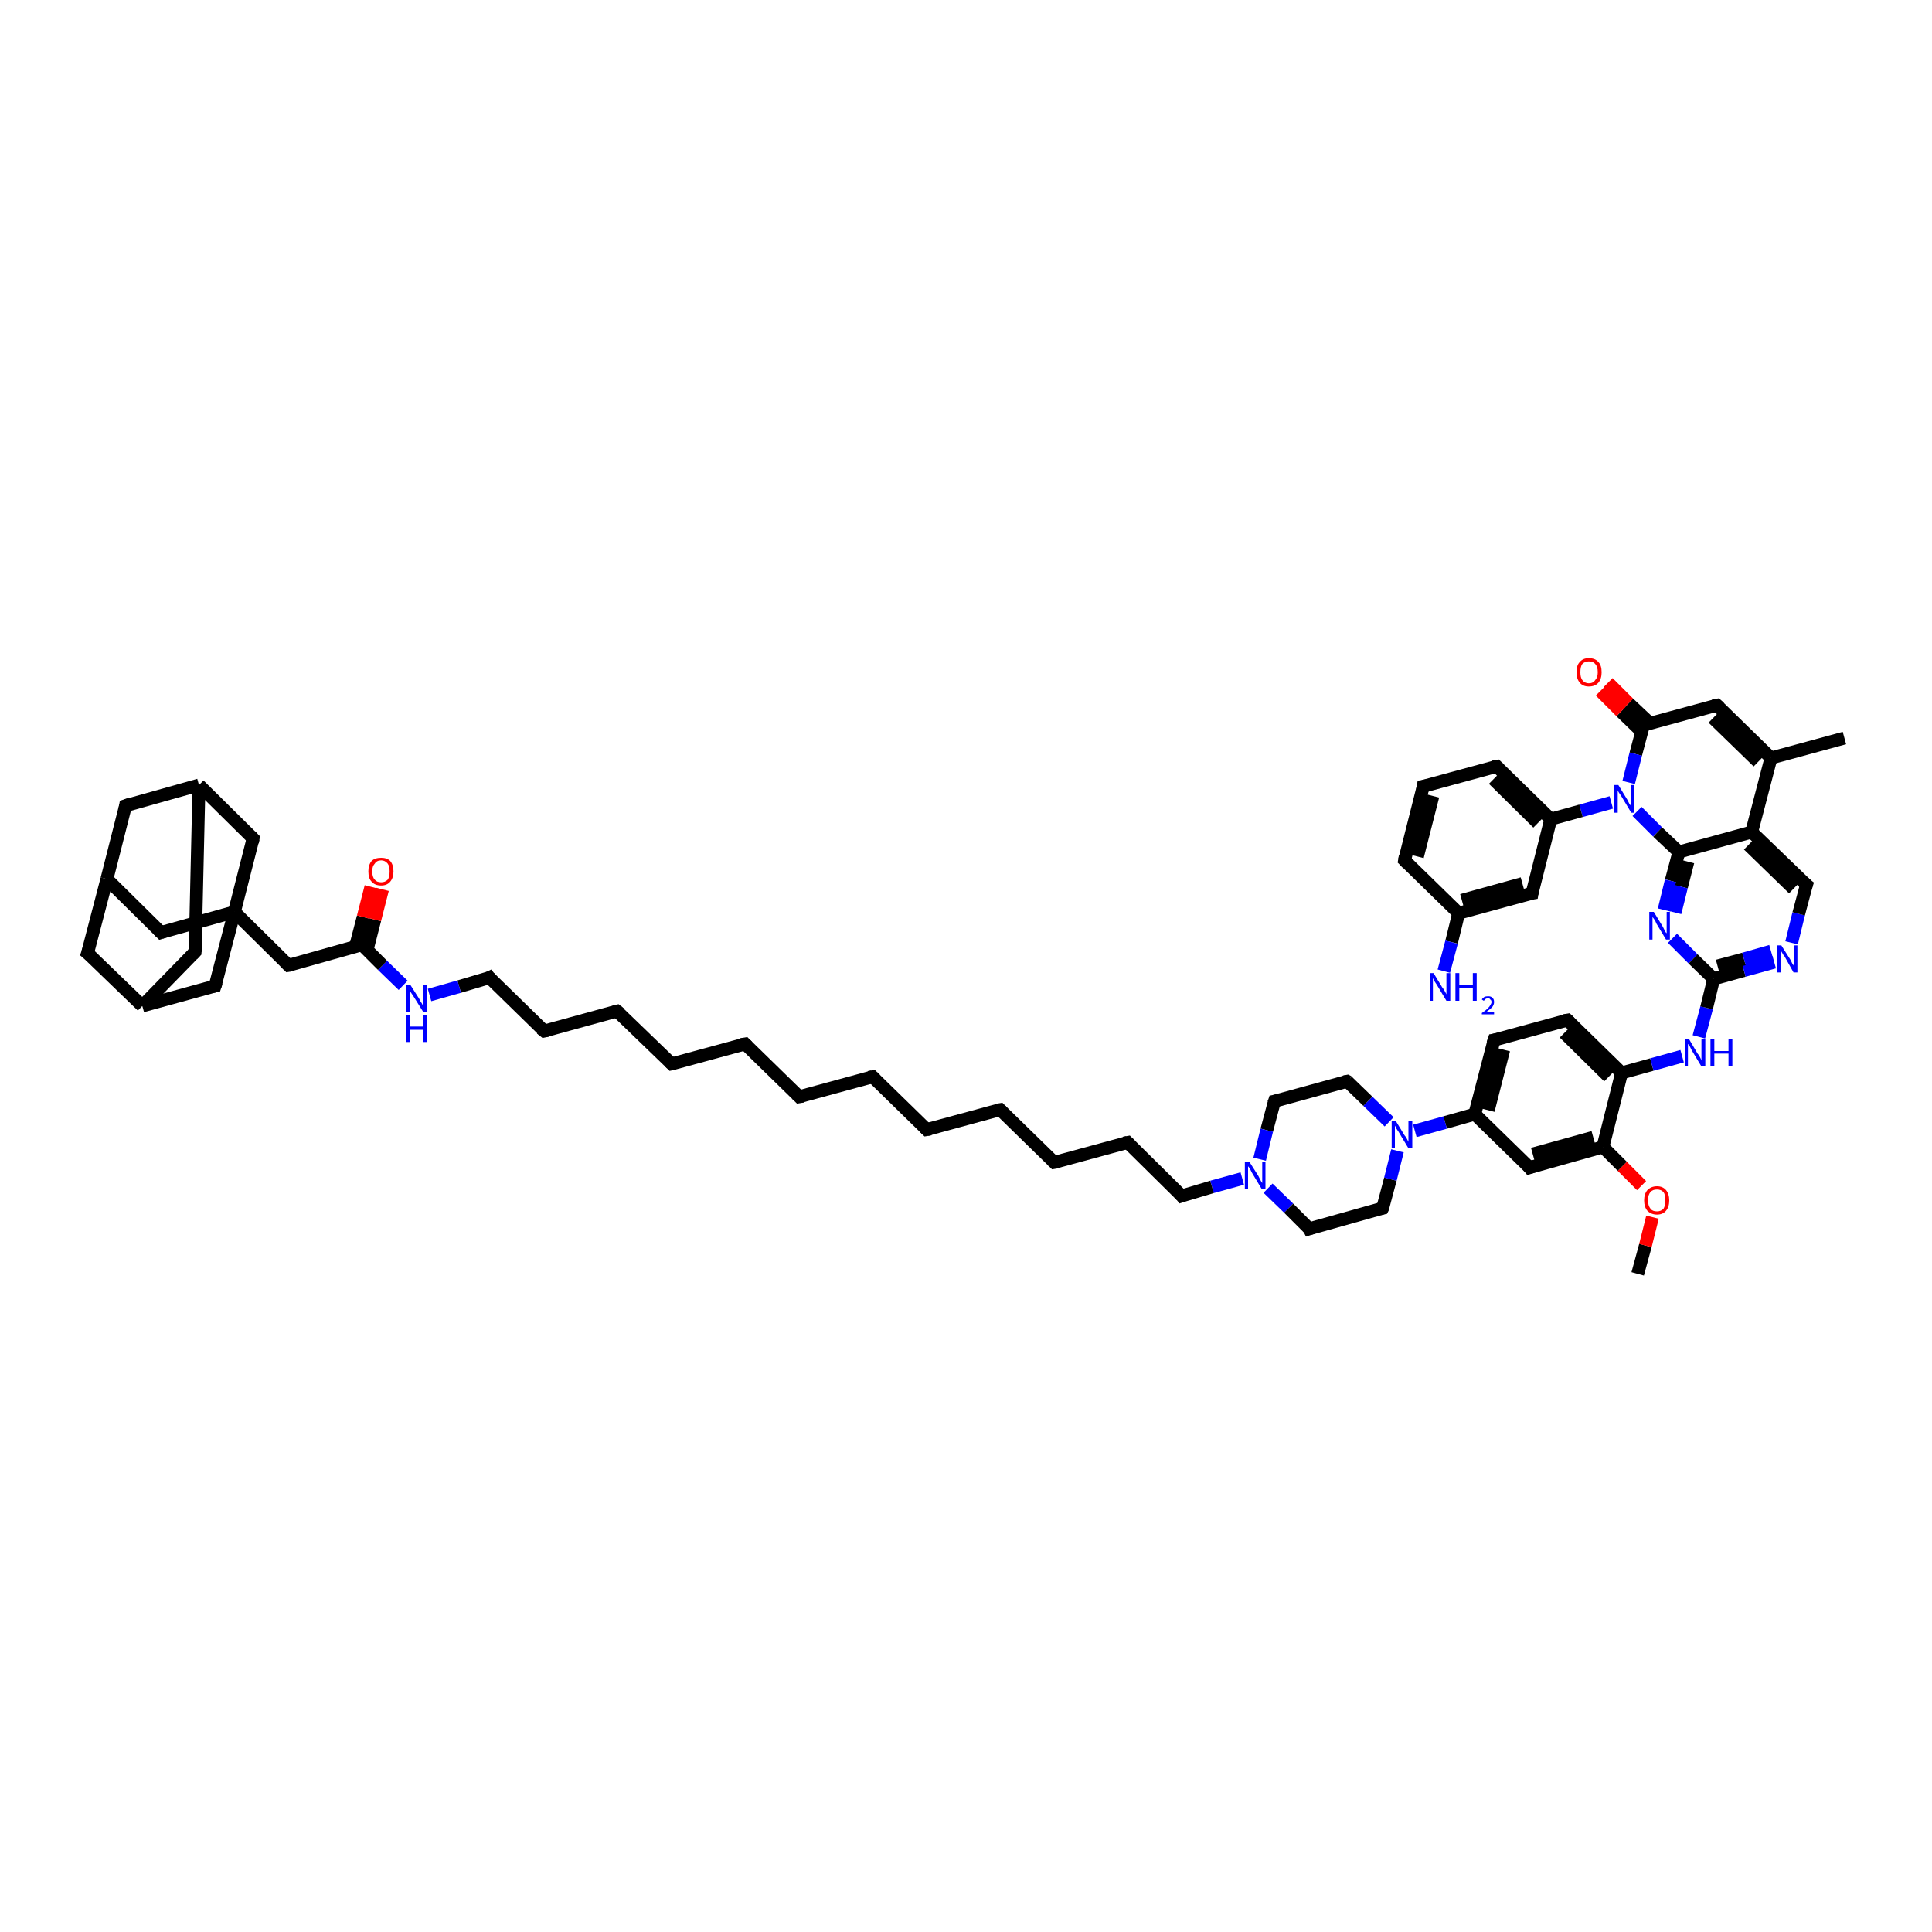 <?xml version='1.0' encoding='iso-8859-1'?>
<svg version='1.1' baseProfile='full'
              xmlns='http://www.w3.org/2000/svg'
                      xmlns:rdkit='http://www.rdkit.org/xml'
                      xmlns:xlink='http://www.w3.org/1999/xlink'
                  xml:space='preserve'
width='300px' height='300px' viewBox='0 0 300 300'>
<!-- END OF HEADER -->
<rect style='opacity:1.0;fill:#FFFFFF;stroke:none' width='300.0' height='300.0' x='0.0' y='0.0'> </rect>
<path class='bond-0 atom-0 atom-1' d='M 254.3,197.8 L 255.5,193.4' style='fill:none;fill-rule:evenodd;stroke:#000000;stroke-width:2.0px;stroke-linecap:butt;stroke-linejoin:miter;stroke-opacity:1' />
<path class='bond-0 atom-0 atom-1' d='M 255.5,193.4 L 256.6,189.0' style='fill:none;fill-rule:evenodd;stroke:#FF0000;stroke-width:2.0px;stroke-linecap:butt;stroke-linejoin:miter;stroke-opacity:1' />
<path class='bond-1 atom-1 atom-2' d='M 254.9,184.1 L 251.9,181.1' style='fill:none;fill-rule:evenodd;stroke:#FF0000;stroke-width:2.0px;stroke-linecap:butt;stroke-linejoin:miter;stroke-opacity:1' />
<path class='bond-1 atom-1 atom-2' d='M 251.9,181.1 L 248.9,178.1' style='fill:none;fill-rule:evenodd;stroke:#000000;stroke-width:2.0px;stroke-linecap:butt;stroke-linejoin:miter;stroke-opacity:1' />
<path class='bond-2 atom-2 atom-3' d='M 248.9,178.1 L 237.5,181.3' style='fill:none;fill-rule:evenodd;stroke:#000000;stroke-width:2.0px;stroke-linecap:butt;stroke-linejoin:miter;stroke-opacity:1' />
<path class='bond-2 atom-2 atom-3' d='M 247.4,176.6 L 238.0,179.2' style='fill:none;fill-rule:evenodd;stroke:#000000;stroke-width:2.0px;stroke-linecap:butt;stroke-linejoin:miter;stroke-opacity:1' />
<path class='bond-3 atom-3 atom-4' d='M 237.5,181.3 L 229.0,173.0' style='fill:none;fill-rule:evenodd;stroke:#000000;stroke-width:2.0px;stroke-linecap:butt;stroke-linejoin:miter;stroke-opacity:1' />
<path class='bond-4 atom-4 atom-5' d='M 229.0,173.0 L 232.0,161.5' style='fill:none;fill-rule:evenodd;stroke:#000000;stroke-width:2.0px;stroke-linecap:butt;stroke-linejoin:miter;stroke-opacity:1' />
<path class='bond-4 atom-4 atom-5' d='M 231.1,172.4 L 233.5,163.0' style='fill:none;fill-rule:evenodd;stroke:#000000;stroke-width:2.0px;stroke-linecap:butt;stroke-linejoin:miter;stroke-opacity:1' />
<path class='bond-5 atom-5 atom-6' d='M 232.0,161.5 L 243.4,158.4' style='fill:none;fill-rule:evenodd;stroke:#000000;stroke-width:2.0px;stroke-linecap:butt;stroke-linejoin:miter;stroke-opacity:1' />
<path class='bond-6 atom-6 atom-7' d='M 243.4,158.4 L 251.8,166.6' style='fill:none;fill-rule:evenodd;stroke:#000000;stroke-width:2.0px;stroke-linecap:butt;stroke-linejoin:miter;stroke-opacity:1' />
<path class='bond-6 atom-6 atom-7' d='M 242.9,160.4 L 249.8,167.2' style='fill:none;fill-rule:evenodd;stroke:#000000;stroke-width:2.0px;stroke-linecap:butt;stroke-linejoin:miter;stroke-opacity:1' />
<path class='bond-7 atom-7 atom-8' d='M 251.8,166.6 L 256.5,165.3' style='fill:none;fill-rule:evenodd;stroke:#000000;stroke-width:2.0px;stroke-linecap:butt;stroke-linejoin:miter;stroke-opacity:1' />
<path class='bond-7 atom-7 atom-8' d='M 256.5,165.3 L 261.2,164.0' style='fill:none;fill-rule:evenodd;stroke:#0000FF;stroke-width:2.0px;stroke-linecap:butt;stroke-linejoin:miter;stroke-opacity:1' />
<path class='bond-8 atom-8 atom-9' d='M 263.8,161.0 L 265.0,156.5' style='fill:none;fill-rule:evenodd;stroke:#0000FF;stroke-width:2.0px;stroke-linecap:butt;stroke-linejoin:miter;stroke-opacity:1' />
<path class='bond-8 atom-8 atom-9' d='M 265.0,156.5 L 266.1,152.0' style='fill:none;fill-rule:evenodd;stroke:#000000;stroke-width:2.0px;stroke-linecap:butt;stroke-linejoin:miter;stroke-opacity:1' />
<path class='bond-9 atom-9 atom-10' d='M 266.1,152.0 L 270.8,150.7' style='fill:none;fill-rule:evenodd;stroke:#000000;stroke-width:2.0px;stroke-linecap:butt;stroke-linejoin:miter;stroke-opacity:1' />
<path class='bond-9 atom-9 atom-10' d='M 270.8,150.7 L 275.5,149.4' style='fill:none;fill-rule:evenodd;stroke:#0000FF;stroke-width:2.0px;stroke-linecap:butt;stroke-linejoin:miter;stroke-opacity:1' />
<path class='bond-9 atom-9 atom-10' d='M 266.7,150.0 L 270.8,148.9' style='fill:none;fill-rule:evenodd;stroke:#000000;stroke-width:2.0px;stroke-linecap:butt;stroke-linejoin:miter;stroke-opacity:1' />
<path class='bond-9 atom-9 atom-10' d='M 270.8,148.9 L 275.0,147.7' style='fill:none;fill-rule:evenodd;stroke:#0000FF;stroke-width:2.0px;stroke-linecap:butt;stroke-linejoin:miter;stroke-opacity:1' />
<path class='bond-10 atom-10 atom-11' d='M 278.2,146.4 L 279.3,141.9' style='fill:none;fill-rule:evenodd;stroke:#0000FF;stroke-width:2.0px;stroke-linecap:butt;stroke-linejoin:miter;stroke-opacity:1' />
<path class='bond-10 atom-10 atom-11' d='M 279.3,141.9 L 280.5,137.4' style='fill:none;fill-rule:evenodd;stroke:#000000;stroke-width:2.0px;stroke-linecap:butt;stroke-linejoin:miter;stroke-opacity:1' />
<path class='bond-11 atom-11 atom-12' d='M 280.5,137.4 L 272.0,129.2' style='fill:none;fill-rule:evenodd;stroke:#000000;stroke-width:2.0px;stroke-linecap:butt;stroke-linejoin:miter;stroke-opacity:1' />
<path class='bond-11 atom-11 atom-12' d='M 278.5,138.0 L 271.5,131.2' style='fill:none;fill-rule:evenodd;stroke:#000000;stroke-width:2.0px;stroke-linecap:butt;stroke-linejoin:miter;stroke-opacity:1' />
<path class='bond-12 atom-12 atom-13' d='M 272.0,129.2 L 275.0,117.7' style='fill:none;fill-rule:evenodd;stroke:#000000;stroke-width:2.0px;stroke-linecap:butt;stroke-linejoin:miter;stroke-opacity:1' />
<path class='bond-13 atom-13 atom-14' d='M 275.0,117.7 L 286.4,114.6' style='fill:none;fill-rule:evenodd;stroke:#000000;stroke-width:2.0px;stroke-linecap:butt;stroke-linejoin:miter;stroke-opacity:1' />
<path class='bond-14 atom-13 atom-15' d='M 275.0,117.7 L 266.6,109.5' style='fill:none;fill-rule:evenodd;stroke:#000000;stroke-width:2.0px;stroke-linecap:butt;stroke-linejoin:miter;stroke-opacity:1' />
<path class='bond-14 atom-13 atom-15' d='M 273.0,118.3 L 266.0,111.5' style='fill:none;fill-rule:evenodd;stroke:#000000;stroke-width:2.0px;stroke-linecap:butt;stroke-linejoin:miter;stroke-opacity:1' />
<path class='bond-15 atom-15 atom-16' d='M 266.6,109.5 L 255.2,112.6' style='fill:none;fill-rule:evenodd;stroke:#000000;stroke-width:2.0px;stroke-linecap:butt;stroke-linejoin:miter;stroke-opacity:1' />
<path class='bond-16 atom-16 atom-17' d='M 256.2,112.3 L 252.9,109.2' style='fill:none;fill-rule:evenodd;stroke:#000000;stroke-width:2.0px;stroke-linecap:butt;stroke-linejoin:miter;stroke-opacity:1' />
<path class='bond-16 atom-16 atom-17' d='M 252.9,109.2 L 249.7,106.0' style='fill:none;fill-rule:evenodd;stroke:#FF0000;stroke-width:2.0px;stroke-linecap:butt;stroke-linejoin:miter;stroke-opacity:1' />
<path class='bond-16 atom-16 atom-17' d='M 254.9,113.6 L 251.7,110.5' style='fill:none;fill-rule:evenodd;stroke:#000000;stroke-width:2.0px;stroke-linecap:butt;stroke-linejoin:miter;stroke-opacity:1' />
<path class='bond-16 atom-16 atom-17' d='M 251.7,110.5 L 248.5,107.3' style='fill:none;fill-rule:evenodd;stroke:#FF0000;stroke-width:2.0px;stroke-linecap:butt;stroke-linejoin:miter;stroke-opacity:1' />
<path class='bond-17 atom-16 atom-18' d='M 255.2,112.6 L 254.0,117.1' style='fill:none;fill-rule:evenodd;stroke:#000000;stroke-width:2.0px;stroke-linecap:butt;stroke-linejoin:miter;stroke-opacity:1' />
<path class='bond-17 atom-16 atom-18' d='M 254.0,117.1 L 252.9,121.5' style='fill:none;fill-rule:evenodd;stroke:#0000FF;stroke-width:2.0px;stroke-linecap:butt;stroke-linejoin:miter;stroke-opacity:1' />
<path class='bond-18 atom-18 atom-19' d='M 250.2,124.6 L 245.5,125.9' style='fill:none;fill-rule:evenodd;stroke:#0000FF;stroke-width:2.0px;stroke-linecap:butt;stroke-linejoin:miter;stroke-opacity:1' />
<path class='bond-18 atom-18 atom-19' d='M 245.5,125.9 L 240.8,127.2' style='fill:none;fill-rule:evenodd;stroke:#000000;stroke-width:2.0px;stroke-linecap:butt;stroke-linejoin:miter;stroke-opacity:1' />
<path class='bond-19 atom-19 atom-20' d='M 240.8,127.2 L 232.4,119.0' style='fill:none;fill-rule:evenodd;stroke:#000000;stroke-width:2.0px;stroke-linecap:butt;stroke-linejoin:miter;stroke-opacity:1' />
<path class='bond-19 atom-19 atom-20' d='M 238.8,127.8 L 231.9,121.0' style='fill:none;fill-rule:evenodd;stroke:#000000;stroke-width:2.0px;stroke-linecap:butt;stroke-linejoin:miter;stroke-opacity:1' />
<path class='bond-20 atom-20 atom-21' d='M 232.4,119.0 L 221.0,122.1' style='fill:none;fill-rule:evenodd;stroke:#000000;stroke-width:2.0px;stroke-linecap:butt;stroke-linejoin:miter;stroke-opacity:1' />
<path class='bond-21 atom-21 atom-22' d='M 221.0,122.1 L 218.1,133.6' style='fill:none;fill-rule:evenodd;stroke:#000000;stroke-width:2.0px;stroke-linecap:butt;stroke-linejoin:miter;stroke-opacity:1' />
<path class='bond-21 atom-21 atom-22' d='M 222.5,123.6 L 220.1,133.0' style='fill:none;fill-rule:evenodd;stroke:#000000;stroke-width:2.0px;stroke-linecap:butt;stroke-linejoin:miter;stroke-opacity:1' />
<path class='bond-22 atom-22 atom-23' d='M 218.1,133.6 L 226.5,141.8' style='fill:none;fill-rule:evenodd;stroke:#000000;stroke-width:2.0px;stroke-linecap:butt;stroke-linejoin:miter;stroke-opacity:1' />
<path class='bond-23 atom-23 atom-24' d='M 226.5,141.8 L 225.4,146.3' style='fill:none;fill-rule:evenodd;stroke:#000000;stroke-width:2.0px;stroke-linecap:butt;stroke-linejoin:miter;stroke-opacity:1' />
<path class='bond-23 atom-23 atom-24' d='M 225.4,146.3 L 224.2,150.8' style='fill:none;fill-rule:evenodd;stroke:#0000FF;stroke-width:2.0px;stroke-linecap:butt;stroke-linejoin:miter;stroke-opacity:1' />
<path class='bond-24 atom-23 atom-25' d='M 226.5,141.8 L 237.9,138.7' style='fill:none;fill-rule:evenodd;stroke:#000000;stroke-width:2.0px;stroke-linecap:butt;stroke-linejoin:miter;stroke-opacity:1' />
<path class='bond-24 atom-23 atom-25' d='M 227.0,139.8 L 236.4,137.2' style='fill:none;fill-rule:evenodd;stroke:#000000;stroke-width:2.0px;stroke-linecap:butt;stroke-linejoin:miter;stroke-opacity:1' />
<path class='bond-25 atom-18 atom-26' d='M 254.2,126.0 L 257.4,129.2' style='fill:none;fill-rule:evenodd;stroke:#0000FF;stroke-width:2.0px;stroke-linecap:butt;stroke-linejoin:miter;stroke-opacity:1' />
<path class='bond-25 atom-18 atom-26' d='M 257.4,129.2 L 260.7,132.3' style='fill:none;fill-rule:evenodd;stroke:#000000;stroke-width:2.0px;stroke-linecap:butt;stroke-linejoin:miter;stroke-opacity:1' />
<path class='bond-26 atom-26 atom-27' d='M 260.7,132.3 L 259.5,136.8' style='fill:none;fill-rule:evenodd;stroke:#000000;stroke-width:2.0px;stroke-linecap:butt;stroke-linejoin:miter;stroke-opacity:1' />
<path class='bond-26 atom-26 atom-27' d='M 259.5,136.8 L 258.4,141.3' style='fill:none;fill-rule:evenodd;stroke:#0000FF;stroke-width:2.0px;stroke-linecap:butt;stroke-linejoin:miter;stroke-opacity:1' />
<path class='bond-26 atom-26 atom-27' d='M 262.1,133.8 L 261.1,137.7' style='fill:none;fill-rule:evenodd;stroke:#000000;stroke-width:2.0px;stroke-linecap:butt;stroke-linejoin:miter;stroke-opacity:1' />
<path class='bond-26 atom-26 atom-27' d='M 261.1,137.7 L 260.1,141.7' style='fill:none;fill-rule:evenodd;stroke:#0000FF;stroke-width:2.0px;stroke-linecap:butt;stroke-linejoin:miter;stroke-opacity:1' />
<path class='bond-27 atom-4 atom-28' d='M 229.0,173.0 L 224.4,174.3' style='fill:none;fill-rule:evenodd;stroke:#000000;stroke-width:2.0px;stroke-linecap:butt;stroke-linejoin:miter;stroke-opacity:1' />
<path class='bond-27 atom-4 atom-28' d='M 224.4,174.3 L 219.7,175.6' style='fill:none;fill-rule:evenodd;stroke:#0000FF;stroke-width:2.0px;stroke-linecap:butt;stroke-linejoin:miter;stroke-opacity:1' />
<path class='bond-28 atom-28 atom-29' d='M 215.7,174.2 L 212.4,171.0' style='fill:none;fill-rule:evenodd;stroke:#0000FF;stroke-width:2.0px;stroke-linecap:butt;stroke-linejoin:miter;stroke-opacity:1' />
<path class='bond-28 atom-28 atom-29' d='M 212.4,171.0 L 209.2,167.9' style='fill:none;fill-rule:evenodd;stroke:#000000;stroke-width:2.0px;stroke-linecap:butt;stroke-linejoin:miter;stroke-opacity:1' />
<path class='bond-29 atom-29 atom-30' d='M 209.2,167.9 L 197.9,171.0' style='fill:none;fill-rule:evenodd;stroke:#000000;stroke-width:2.0px;stroke-linecap:butt;stroke-linejoin:miter;stroke-opacity:1' />
<path class='bond-30 atom-30 atom-31' d='M 197.9,171.0 L 196.7,175.5' style='fill:none;fill-rule:evenodd;stroke:#000000;stroke-width:2.0px;stroke-linecap:butt;stroke-linejoin:miter;stroke-opacity:1' />
<path class='bond-30 atom-30 atom-31' d='M 196.7,175.5 L 195.6,180.0' style='fill:none;fill-rule:evenodd;stroke:#0000FF;stroke-width:2.0px;stroke-linecap:butt;stroke-linejoin:miter;stroke-opacity:1' />
<path class='bond-31 atom-31 atom-32' d='M 192.9,183.0 L 188.2,184.3' style='fill:none;fill-rule:evenodd;stroke:#0000FF;stroke-width:2.0px;stroke-linecap:butt;stroke-linejoin:miter;stroke-opacity:1' />
<path class='bond-31 atom-31 atom-32' d='M 188.2,184.3 L 183.5,185.7' style='fill:none;fill-rule:evenodd;stroke:#000000;stroke-width:2.0px;stroke-linecap:butt;stroke-linejoin:miter;stroke-opacity:1' />
<path class='bond-32 atom-32 atom-33' d='M 183.5,185.7 L 175.1,177.4' style='fill:none;fill-rule:evenodd;stroke:#000000;stroke-width:2.0px;stroke-linecap:butt;stroke-linejoin:miter;stroke-opacity:1' />
<path class='bond-33 atom-33 atom-34' d='M 175.1,177.4 L 163.7,180.5' style='fill:none;fill-rule:evenodd;stroke:#000000;stroke-width:2.0px;stroke-linecap:butt;stroke-linejoin:miter;stroke-opacity:1' />
<path class='bond-34 atom-34 atom-35' d='M 163.7,180.5 L 155.3,172.3' style='fill:none;fill-rule:evenodd;stroke:#000000;stroke-width:2.0px;stroke-linecap:butt;stroke-linejoin:miter;stroke-opacity:1' />
<path class='bond-35 atom-35 atom-36' d='M 155.3,172.3 L 143.9,175.4' style='fill:none;fill-rule:evenodd;stroke:#000000;stroke-width:2.0px;stroke-linecap:butt;stroke-linejoin:miter;stroke-opacity:1' />
<path class='bond-36 atom-36 atom-37' d='M 143.9,175.4 L 135.5,167.2' style='fill:none;fill-rule:evenodd;stroke:#000000;stroke-width:2.0px;stroke-linecap:butt;stroke-linejoin:miter;stroke-opacity:1' />
<path class='bond-37 atom-37 atom-38' d='M 135.5,167.2 L 124.1,170.3' style='fill:none;fill-rule:evenodd;stroke:#000000;stroke-width:2.0px;stroke-linecap:butt;stroke-linejoin:miter;stroke-opacity:1' />
<path class='bond-38 atom-38 atom-39' d='M 124.1,170.3 L 115.7,162.1' style='fill:none;fill-rule:evenodd;stroke:#000000;stroke-width:2.0px;stroke-linecap:butt;stroke-linejoin:miter;stroke-opacity:1' />
<path class='bond-39 atom-39 atom-40' d='M 115.7,162.1 L 104.3,165.2' style='fill:none;fill-rule:evenodd;stroke:#000000;stroke-width:2.0px;stroke-linecap:butt;stroke-linejoin:miter;stroke-opacity:1' />
<path class='bond-40 atom-40 atom-41' d='M 104.3,165.2 L 95.8,157.0' style='fill:none;fill-rule:evenodd;stroke:#000000;stroke-width:2.0px;stroke-linecap:butt;stroke-linejoin:miter;stroke-opacity:1' />
<path class='bond-41 atom-41 atom-42' d='M 95.8,157.0 L 84.5,160.1' style='fill:none;fill-rule:evenodd;stroke:#000000;stroke-width:2.0px;stroke-linecap:butt;stroke-linejoin:miter;stroke-opacity:1' />
<path class='bond-42 atom-42 atom-43' d='M 84.5,160.1 L 76.0,151.8' style='fill:none;fill-rule:evenodd;stroke:#000000;stroke-width:2.0px;stroke-linecap:butt;stroke-linejoin:miter;stroke-opacity:1' />
<path class='bond-43 atom-43 atom-44' d='M 76.0,151.8 L 71.3,153.2' style='fill:none;fill-rule:evenodd;stroke:#000000;stroke-width:2.0px;stroke-linecap:butt;stroke-linejoin:miter;stroke-opacity:1' />
<path class='bond-43 atom-43 atom-44' d='M 71.3,153.2 L 66.7,154.5' style='fill:none;fill-rule:evenodd;stroke:#0000FF;stroke-width:2.0px;stroke-linecap:butt;stroke-linejoin:miter;stroke-opacity:1' />
<path class='bond-44 atom-44 atom-45' d='M 62.6,153.0 L 59.4,149.9' style='fill:none;fill-rule:evenodd;stroke:#0000FF;stroke-width:2.0px;stroke-linecap:butt;stroke-linejoin:miter;stroke-opacity:1' />
<path class='bond-44 atom-44 atom-45' d='M 59.4,149.9 L 56.2,146.7' style='fill:none;fill-rule:evenodd;stroke:#000000;stroke-width:2.0px;stroke-linecap:butt;stroke-linejoin:miter;stroke-opacity:1' />
<path class='bond-45 atom-45 atom-46' d='M 57.0,147.5 L 58.2,142.8' style='fill:none;fill-rule:evenodd;stroke:#000000;stroke-width:2.0px;stroke-linecap:butt;stroke-linejoin:miter;stroke-opacity:1' />
<path class='bond-45 atom-45 atom-46' d='M 58.2,142.8 L 59.4,138.1' style='fill:none;fill-rule:evenodd;stroke:#FF0000;stroke-width:2.0px;stroke-linecap:butt;stroke-linejoin:miter;stroke-opacity:1' />
<path class='bond-45 atom-45 atom-46' d='M 55.2,147.0 L 56.4,142.4' style='fill:none;fill-rule:evenodd;stroke:#000000;stroke-width:2.0px;stroke-linecap:butt;stroke-linejoin:miter;stroke-opacity:1' />
<path class='bond-45 atom-45 atom-46' d='M 56.4,142.4 L 57.6,137.7' style='fill:none;fill-rule:evenodd;stroke:#FF0000;stroke-width:2.0px;stroke-linecap:butt;stroke-linejoin:miter;stroke-opacity:1' />
<path class='bond-46 atom-45 atom-47' d='M 56.2,146.7 L 44.8,149.9' style='fill:none;fill-rule:evenodd;stroke:#000000;stroke-width:2.0px;stroke-linecap:butt;stroke-linejoin:miter;stroke-opacity:1' />
<path class='bond-47 atom-47 atom-48' d='M 44.8,149.9 L 36.4,141.6' style='fill:none;fill-rule:evenodd;stroke:#000000;stroke-width:2.0px;stroke-linecap:butt;stroke-linejoin:miter;stroke-opacity:1' />
<path class='bond-48 atom-48 atom-49' d='M 36.4,141.6 L 25.0,144.8' style='fill:none;fill-rule:evenodd;stroke:#000000;stroke-width:2.0px;stroke-linecap:butt;stroke-linejoin:miter;stroke-opacity:1' />
<path class='bond-49 atom-49 atom-50' d='M 25.0,144.8 L 16.6,136.5' style='fill:none;fill-rule:evenodd;stroke:#000000;stroke-width:2.0px;stroke-linecap:butt;stroke-linejoin:miter;stroke-opacity:1' />
<path class='bond-50 atom-50 atom-51' d='M 16.6,136.5 L 19.5,125.1' style='fill:none;fill-rule:evenodd;stroke:#000000;stroke-width:2.0px;stroke-linecap:butt;stroke-linejoin:miter;stroke-opacity:1' />
<path class='bond-51 atom-51 atom-52' d='M 19.5,125.1 L 30.9,121.9' style='fill:none;fill-rule:evenodd;stroke:#000000;stroke-width:2.0px;stroke-linecap:butt;stroke-linejoin:miter;stroke-opacity:1' />
<path class='bond-52 atom-52 atom-53' d='M 30.9,121.9 L 30.3,147.8' style='fill:none;fill-rule:evenodd;stroke:#000000;stroke-width:2.0px;stroke-linecap:butt;stroke-linejoin:miter;stroke-opacity:1' />
<path class='bond-53 atom-53 atom-54' d='M 30.3,147.8 L 22.1,156.2' style='fill:none;fill-rule:evenodd;stroke:#000000;stroke-width:2.0px;stroke-linecap:butt;stroke-linejoin:miter;stroke-opacity:1' />
<path class='bond-54 atom-54 atom-55' d='M 22.1,156.2 L 13.6,148.0' style='fill:none;fill-rule:evenodd;stroke:#000000;stroke-width:2.0px;stroke-linecap:butt;stroke-linejoin:miter;stroke-opacity:1' />
<path class='bond-55 atom-54 atom-56' d='M 22.1,156.2 L 33.4,153.1' style='fill:none;fill-rule:evenodd;stroke:#000000;stroke-width:2.0px;stroke-linecap:butt;stroke-linejoin:miter;stroke-opacity:1' />
<path class='bond-56 atom-52 atom-57' d='M 30.9,121.9 L 39.3,130.2' style='fill:none;fill-rule:evenodd;stroke:#000000;stroke-width:2.0px;stroke-linecap:butt;stroke-linejoin:miter;stroke-opacity:1' />
<path class='bond-57 atom-31 atom-58' d='M 196.9,184.5 L 200.1,187.6' style='fill:none;fill-rule:evenodd;stroke:#0000FF;stroke-width:2.0px;stroke-linecap:butt;stroke-linejoin:miter;stroke-opacity:1' />
<path class='bond-57 atom-31 atom-58' d='M 200.1,187.6 L 203.3,190.8' style='fill:none;fill-rule:evenodd;stroke:#000000;stroke-width:2.0px;stroke-linecap:butt;stroke-linejoin:miter;stroke-opacity:1' />
<path class='bond-58 atom-58 atom-59' d='M 203.3,190.8 L 214.7,187.6' style='fill:none;fill-rule:evenodd;stroke:#000000;stroke-width:2.0px;stroke-linecap:butt;stroke-linejoin:miter;stroke-opacity:1' />
<path class='bond-59 atom-7 atom-2' d='M 251.8,166.6 L 248.9,178.1' style='fill:none;fill-rule:evenodd;stroke:#000000;stroke-width:2.0px;stroke-linecap:butt;stroke-linejoin:miter;stroke-opacity:1' />
<path class='bond-60 atom-27 atom-9' d='M 259.7,145.7 L 262.9,148.9' style='fill:none;fill-rule:evenodd;stroke:#0000FF;stroke-width:2.0px;stroke-linecap:butt;stroke-linejoin:miter;stroke-opacity:1' />
<path class='bond-60 atom-27 atom-9' d='M 262.9,148.9 L 266.1,152.0' style='fill:none;fill-rule:evenodd;stroke:#000000;stroke-width:2.0px;stroke-linecap:butt;stroke-linejoin:miter;stroke-opacity:1' />
<path class='bond-61 atom-59 atom-28' d='M 214.7,187.6 L 215.9,183.1' style='fill:none;fill-rule:evenodd;stroke:#000000;stroke-width:2.0px;stroke-linecap:butt;stroke-linejoin:miter;stroke-opacity:1' />
<path class='bond-61 atom-59 atom-28' d='M 215.9,183.1 L 217.0,178.7' style='fill:none;fill-rule:evenodd;stroke:#0000FF;stroke-width:2.0px;stroke-linecap:butt;stroke-linejoin:miter;stroke-opacity:1' />
<path class='bond-62 atom-26 atom-12' d='M 260.7,132.3 L 272.0,129.2' style='fill:none;fill-rule:evenodd;stroke:#000000;stroke-width:2.0px;stroke-linecap:butt;stroke-linejoin:miter;stroke-opacity:1' />
<path class='bond-63 atom-56 atom-48' d='M 33.4,153.1 L 36.4,141.6' style='fill:none;fill-rule:evenodd;stroke:#000000;stroke-width:2.0px;stroke-linecap:butt;stroke-linejoin:miter;stroke-opacity:1' />
<path class='bond-64 atom-25 atom-19' d='M 237.9,138.7 L 240.8,127.2' style='fill:none;fill-rule:evenodd;stroke:#000000;stroke-width:2.0px;stroke-linecap:butt;stroke-linejoin:miter;stroke-opacity:1' />
<path class='bond-65 atom-57 atom-48' d='M 39.3,130.2 L 36.4,141.6' style='fill:none;fill-rule:evenodd;stroke:#000000;stroke-width:2.0px;stroke-linecap:butt;stroke-linejoin:miter;stroke-opacity:1' />
<path class='bond-66 atom-55 atom-50' d='M 13.6,148.0 L 16.6,136.5' style='fill:none;fill-rule:evenodd;stroke:#000000;stroke-width:2.0px;stroke-linecap:butt;stroke-linejoin:miter;stroke-opacity:1' />
<path d='M 238.1,181.1 L 237.5,181.3 L 237.1,180.8' style='fill:none;stroke:#000000;stroke-width:2.0px;stroke-linecap:butt;stroke-linejoin:miter;stroke-opacity:1;' />
<path d='M 231.8,162.1 L 232.0,161.5 L 232.6,161.4' style='fill:none;stroke:#000000;stroke-width:2.0px;stroke-linecap:butt;stroke-linejoin:miter;stroke-opacity:1;' />
<path d='M 242.8,158.5 L 243.4,158.4 L 243.8,158.8' style='fill:none;stroke:#000000;stroke-width:2.0px;stroke-linecap:butt;stroke-linejoin:miter;stroke-opacity:1;' />
<path d='M 280.4,137.7 L 280.5,137.4 L 280.0,137.0' style='fill:none;stroke:#000000;stroke-width:2.0px;stroke-linecap:butt;stroke-linejoin:miter;stroke-opacity:1;' />
<path d='M 267.0,109.9 L 266.6,109.5 L 266.0,109.6' style='fill:none;stroke:#000000;stroke-width:2.0px;stroke-linecap:butt;stroke-linejoin:miter;stroke-opacity:1;' />
<path d='M 255.7,112.5 L 255.2,112.6 L 255.1,112.8' style='fill:none;stroke:#000000;stroke-width:2.0px;stroke-linecap:butt;stroke-linejoin:miter;stroke-opacity:1;' />
<path d='M 232.8,119.4 L 232.4,119.0 L 231.8,119.1' style='fill:none;stroke:#000000;stroke-width:2.0px;stroke-linecap:butt;stroke-linejoin:miter;stroke-opacity:1;' />
<path d='M 221.6,122.0 L 221.0,122.1 L 220.9,122.7' style='fill:none;stroke:#000000;stroke-width:2.0px;stroke-linecap:butt;stroke-linejoin:miter;stroke-opacity:1;' />
<path d='M 218.2,133.0 L 218.1,133.6 L 218.5,134.0' style='fill:none;stroke:#000000;stroke-width:2.0px;stroke-linecap:butt;stroke-linejoin:miter;stroke-opacity:1;' />
<path d='M 237.3,138.8 L 237.9,138.7 L 238.0,138.1' style='fill:none;stroke:#000000;stroke-width:2.0px;stroke-linecap:butt;stroke-linejoin:miter;stroke-opacity:1;' />
<path d='M 209.4,168.0 L 209.2,167.9 L 208.7,168.0' style='fill:none;stroke:#000000;stroke-width:2.0px;stroke-linecap:butt;stroke-linejoin:miter;stroke-opacity:1;' />
<path d='M 198.4,170.9 L 197.9,171.0 L 197.8,171.3' style='fill:none;stroke:#000000;stroke-width:2.0px;stroke-linecap:butt;stroke-linejoin:miter;stroke-opacity:1;' />
<path d='M 183.8,185.6 L 183.5,185.7 L 183.1,185.2' style='fill:none;stroke:#000000;stroke-width:2.0px;stroke-linecap:butt;stroke-linejoin:miter;stroke-opacity:1;' />
<path d='M 175.5,177.8 L 175.1,177.4 L 174.5,177.5' style='fill:none;stroke:#000000;stroke-width:2.0px;stroke-linecap:butt;stroke-linejoin:miter;stroke-opacity:1;' />
<path d='M 164.3,180.4 L 163.7,180.5 L 163.3,180.1' style='fill:none;stroke:#000000;stroke-width:2.0px;stroke-linecap:butt;stroke-linejoin:miter;stroke-opacity:1;' />
<path d='M 155.7,172.7 L 155.3,172.3 L 154.7,172.4' style='fill:none;stroke:#000000;stroke-width:2.0px;stroke-linecap:butt;stroke-linejoin:miter;stroke-opacity:1;' />
<path d='M 144.5,175.3 L 143.9,175.4 L 143.5,175.0' style='fill:none;stroke:#000000;stroke-width:2.0px;stroke-linecap:butt;stroke-linejoin:miter;stroke-opacity:1;' />
<path d='M 135.9,167.6 L 135.5,167.2 L 134.9,167.3' style='fill:none;stroke:#000000;stroke-width:2.0px;stroke-linecap:butt;stroke-linejoin:miter;stroke-opacity:1;' />
<path d='M 124.7,170.2 L 124.1,170.3 L 123.7,169.9' style='fill:none;stroke:#000000;stroke-width:2.0px;stroke-linecap:butt;stroke-linejoin:miter;stroke-opacity:1;' />
<path d='M 116.1,162.5 L 115.7,162.1 L 115.1,162.2' style='fill:none;stroke:#000000;stroke-width:2.0px;stroke-linecap:butt;stroke-linejoin:miter;stroke-opacity:1;' />
<path d='M 104.8,165.1 L 104.3,165.2 L 103.9,164.8' style='fill:none;stroke:#000000;stroke-width:2.0px;stroke-linecap:butt;stroke-linejoin:miter;stroke-opacity:1;' />
<path d='M 96.3,157.4 L 95.8,157.0 L 95.3,157.1' style='fill:none;stroke:#000000;stroke-width:2.0px;stroke-linecap:butt;stroke-linejoin:miter;stroke-opacity:1;' />
<path d='M 85.0,160.0 L 84.5,160.1 L 84.0,159.7' style='fill:none;stroke:#000000;stroke-width:2.0px;stroke-linecap:butt;stroke-linejoin:miter;stroke-opacity:1;' />
<path d='M 76.4,152.3 L 76.0,151.8 L 75.8,151.9' style='fill:none;stroke:#000000;stroke-width:2.0px;stroke-linecap:butt;stroke-linejoin:miter;stroke-opacity:1;' />
<path d='M 56.4,146.9 L 56.2,146.7 L 55.6,146.9' style='fill:none;stroke:#000000;stroke-width:2.0px;stroke-linecap:butt;stroke-linejoin:miter;stroke-opacity:1;' />
<path d='M 45.4,149.8 L 44.8,149.9 L 44.4,149.5' style='fill:none;stroke:#000000;stroke-width:2.0px;stroke-linecap:butt;stroke-linejoin:miter;stroke-opacity:1;' />
<path d='M 25.6,144.6 L 25.0,144.8 L 24.6,144.4' style='fill:none;stroke:#000000;stroke-width:2.0px;stroke-linecap:butt;stroke-linejoin:miter;stroke-opacity:1;' />
<path d='M 19.4,125.7 L 19.5,125.1 L 20.1,124.9' style='fill:none;stroke:#000000;stroke-width:2.0px;stroke-linecap:butt;stroke-linejoin:miter;stroke-opacity:1;' />
<path d='M 30.4,146.5 L 30.3,147.8 L 29.9,148.2' style='fill:none;stroke:#000000;stroke-width:2.0px;stroke-linecap:butt;stroke-linejoin:miter;stroke-opacity:1;' />
<path d='M 14.1,148.4 L 13.6,148.0 L 13.8,147.4' style='fill:none;stroke:#000000;stroke-width:2.0px;stroke-linecap:butt;stroke-linejoin:miter;stroke-opacity:1;' />
<path d='M 32.9,153.2 L 33.4,153.1 L 33.6,152.5' style='fill:none;stroke:#000000;stroke-width:2.0px;stroke-linecap:butt;stroke-linejoin:miter;stroke-opacity:1;' />
<path d='M 38.9,129.8 L 39.3,130.2 L 39.2,130.8' style='fill:none;stroke:#000000;stroke-width:2.0px;stroke-linecap:butt;stroke-linejoin:miter;stroke-opacity:1;' />
<path d='M 203.2,190.6 L 203.3,190.8 L 203.9,190.6' style='fill:none;stroke:#000000;stroke-width:2.0px;stroke-linecap:butt;stroke-linejoin:miter;stroke-opacity:1;' />
<path d='M 214.2,187.7 L 214.7,187.6 L 214.8,187.4' style='fill:none;stroke:#000000;stroke-width:2.0px;stroke-linecap:butt;stroke-linejoin:miter;stroke-opacity:1;' />
<path class='atom-1' d='M 255.3 186.4
Q 255.3 185.4, 255.8 184.8
Q 256.4 184.2, 257.3 184.2
Q 258.2 184.2, 258.7 184.8
Q 259.2 185.4, 259.2 186.4
Q 259.2 187.4, 258.7 188.0
Q 258.2 188.6, 257.3 188.6
Q 256.4 188.6, 255.8 188.0
Q 255.3 187.4, 255.3 186.4
M 257.3 188.1
Q 257.9 188.1, 258.3 187.7
Q 258.6 187.2, 258.6 186.4
Q 258.6 185.5, 258.3 185.1
Q 257.9 184.7, 257.3 184.7
Q 256.6 184.7, 256.3 185.1
Q 255.9 185.5, 255.9 186.4
Q 255.9 187.2, 256.3 187.7
Q 256.6 188.1, 257.3 188.1
' fill='#FF0000'/>
<path class='atom-8' d='M 262.3 161.4
L 263.6 163.6
Q 263.8 163.8, 264.0 164.2
Q 264.2 164.6, 264.2 164.7
L 264.2 161.4
L 264.8 161.4
L 264.8 165.6
L 264.2 165.6
L 262.7 163.1
Q 262.6 162.9, 262.4 162.5
Q 262.2 162.2, 262.1 162.1
L 262.1 165.6
L 261.6 165.6
L 261.6 161.4
L 262.3 161.4
' fill='#0000FF'/>
<path class='atom-8' d='M 265.6 161.4
L 266.2 161.4
L 266.2 163.2
L 268.4 163.2
L 268.4 161.4
L 269.0 161.4
L 269.0 165.6
L 268.4 165.6
L 268.4 163.6
L 266.2 163.6
L 266.2 165.6
L 265.6 165.6
L 265.6 161.4
' fill='#0000FF'/>
<path class='atom-10' d='M 276.6 146.8
L 278.0 149.0
Q 278.1 149.2, 278.3 149.6
Q 278.6 150.0, 278.6 150.1
L 278.6 146.8
L 279.1 146.8
L 279.1 151.0
L 278.5 151.0
L 277.1 148.5
Q 276.9 148.3, 276.7 147.9
Q 276.5 147.6, 276.5 147.5
L 276.5 151.0
L 275.9 151.0
L 275.9 146.8
L 276.6 146.8
' fill='#0000FF'/>
<path class='atom-17' d='M 244.8 104.4
Q 244.8 103.3, 245.3 102.8
Q 245.8 102.2, 246.7 102.2
Q 247.7 102.2, 248.2 102.8
Q 248.7 103.3, 248.7 104.4
Q 248.7 105.4, 248.2 106.0
Q 247.7 106.6, 246.7 106.6
Q 245.8 106.6, 245.3 106.0
Q 244.8 105.4, 244.8 104.4
M 246.7 106.1
Q 247.4 106.1, 247.7 105.6
Q 248.1 105.2, 248.1 104.4
Q 248.1 103.5, 247.7 103.1
Q 247.4 102.7, 246.7 102.7
Q 246.1 102.7, 245.7 103.1
Q 245.4 103.5, 245.4 104.4
Q 245.4 105.2, 245.7 105.6
Q 246.1 106.1, 246.7 106.1
' fill='#FF0000'/>
<path class='atom-18' d='M 251.3 121.9
L 252.7 124.2
Q 252.8 124.4, 253.0 124.8
Q 253.3 125.2, 253.3 125.2
L 253.3 121.9
L 253.8 121.9
L 253.8 126.2
L 253.3 126.2
L 251.8 123.7
Q 251.6 123.4, 251.4 123.1
Q 251.2 122.8, 251.2 122.7
L 251.2 126.2
L 250.6 126.2
L 250.6 121.9
L 251.3 121.9
' fill='#0000FF'/>
<path class='atom-24' d='M 222.6 151.1
L 224.0 153.4
Q 224.2 153.6, 224.4 154.0
Q 224.6 154.4, 224.6 154.4
L 224.6 151.1
L 225.2 151.1
L 225.2 155.4
L 224.6 155.4
L 223.1 152.9
Q 222.9 152.6, 222.7 152.3
Q 222.6 152.0, 222.5 151.9
L 222.5 155.4
L 222.0 155.4
L 222.0 151.1
L 222.6 151.1
' fill='#0000FF'/>
<path class='atom-24' d='M 226.0 151.1
L 226.6 151.1
L 226.6 153.0
L 228.7 153.0
L 228.7 151.1
L 229.3 151.1
L 229.3 155.4
L 228.7 155.4
L 228.7 153.4
L 226.6 153.4
L 226.6 155.4
L 226.0 155.4
L 226.0 151.1
' fill='#0000FF'/>
<path class='atom-24' d='M 230.1 155.2
Q 230.2 155.0, 230.5 154.8
Q 230.7 154.7, 231.1 154.7
Q 231.5 154.7, 231.7 154.9
Q 232.0 155.1, 232.0 155.6
Q 232.0 156.0, 231.7 156.4
Q 231.4 156.7, 230.7 157.2
L 232.0 157.2
L 232.0 157.5
L 230.1 157.5
L 230.1 157.3
Q 230.7 156.9, 231.0 156.6
Q 231.3 156.3, 231.4 156.1
Q 231.6 155.8, 231.6 155.6
Q 231.6 155.3, 231.4 155.2
Q 231.3 155.0, 231.1 155.0
Q 230.9 155.0, 230.7 155.1
Q 230.6 155.2, 230.4 155.4
L 230.1 155.2
' fill='#0000FF'/>
<path class='atom-27' d='M 256.8 141.6
L 258.2 143.9
Q 258.3 144.1, 258.5 144.5
Q 258.7 144.9, 258.8 144.9
L 258.8 141.6
L 259.3 141.6
L 259.3 145.9
L 258.7 145.9
L 257.2 143.4
Q 257.1 143.1, 256.9 142.8
Q 256.7 142.5, 256.6 142.4
L 256.6 145.9
L 256.1 145.9
L 256.1 141.6
L 256.8 141.6
' fill='#0000FF'/>
<path class='atom-28' d='M 216.7 174.0
L 218.1 176.3
Q 218.3 176.5, 218.5 176.9
Q 218.7 177.3, 218.7 177.3
L 218.7 174.0
L 219.3 174.0
L 219.3 178.3
L 218.7 178.3
L 217.2 175.8
Q 217.0 175.5, 216.8 175.2
Q 216.7 174.9, 216.6 174.8
L 216.6 178.3
L 216.1 178.3
L 216.1 174.0
L 216.7 174.0
' fill='#0000FF'/>
<path class='atom-31' d='M 194.0 180.4
L 195.4 182.6
Q 195.5 182.8, 195.7 183.2
Q 195.9 183.6, 196.0 183.7
L 196.0 180.4
L 196.5 180.4
L 196.5 184.6
L 195.9 184.6
L 194.4 182.1
Q 194.3 181.9, 194.1 181.5
Q 193.9 181.2, 193.8 181.1
L 193.8 184.6
L 193.3 184.6
L 193.3 180.4
L 194.0 180.4
' fill='#0000FF'/>
<path class='atom-44' d='M 63.7 152.9
L 65.1 155.1
Q 65.2 155.4, 65.5 155.8
Q 65.7 156.2, 65.7 156.2
L 65.7 152.9
L 66.3 152.9
L 66.3 157.1
L 65.7 157.1
L 64.2 154.7
Q 64.0 154.4, 63.8 154.1
Q 63.6 153.7, 63.6 153.6
L 63.6 157.1
L 63.0 157.1
L 63.0 152.9
L 63.7 152.9
' fill='#0000FF'/>
<path class='atom-44' d='M 63.0 157.6
L 63.6 157.6
L 63.6 159.4
L 65.7 159.4
L 65.7 157.6
L 66.3 157.6
L 66.3 161.8
L 65.7 161.8
L 65.7 159.9
L 63.6 159.9
L 63.6 161.8
L 63.0 161.8
L 63.0 157.6
' fill='#0000FF'/>
<path class='atom-46' d='M 57.2 135.3
Q 57.2 134.3, 57.7 133.7
Q 58.2 133.2, 59.2 133.2
Q 60.1 133.2, 60.6 133.7
Q 61.1 134.3, 61.1 135.3
Q 61.1 136.3, 60.6 136.9
Q 60.1 137.5, 59.2 137.5
Q 58.2 137.5, 57.7 136.9
Q 57.2 136.4, 57.2 135.3
M 59.2 137.0
Q 59.8 137.0, 60.2 136.6
Q 60.5 136.2, 60.5 135.3
Q 60.5 134.5, 60.2 134.1
Q 59.8 133.6, 59.2 133.6
Q 58.5 133.6, 58.2 134.1
Q 57.8 134.5, 57.8 135.3
Q 57.8 136.2, 58.2 136.6
Q 58.5 137.0, 59.2 137.0
' fill='#FF0000'/>
</svg>
